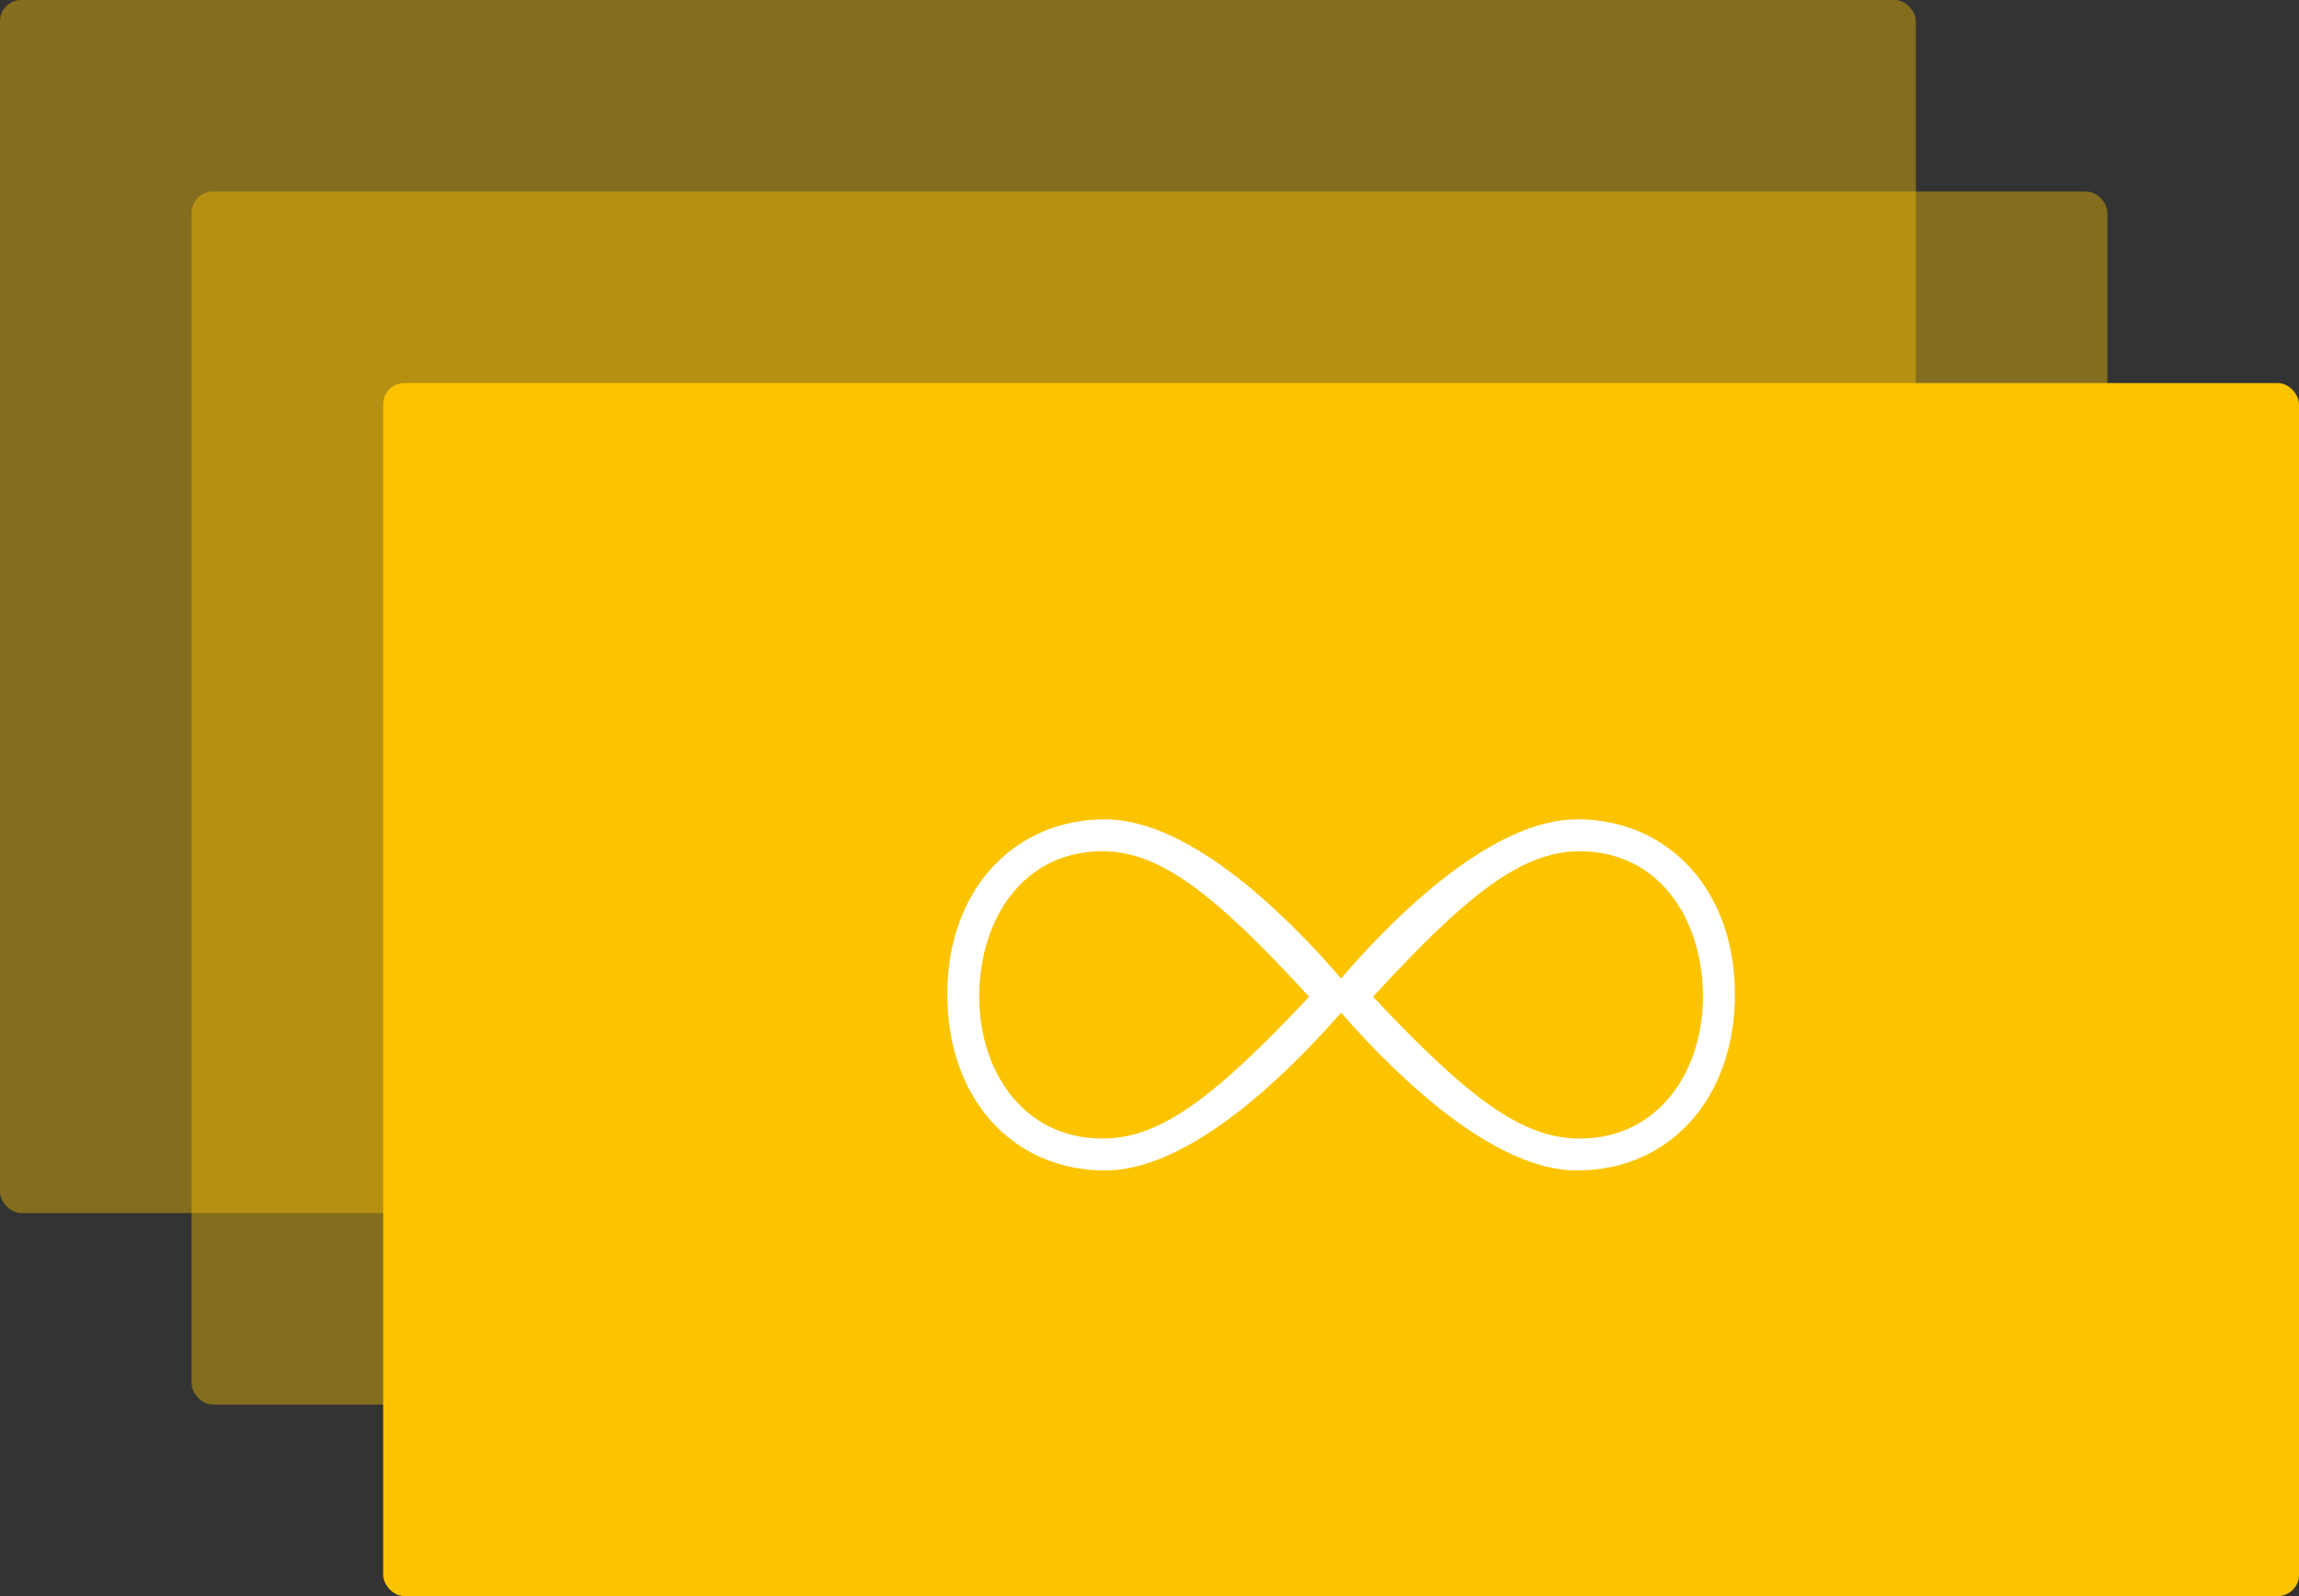 <?xml version="1.0" encoding="UTF-8"?>
<svg width="216px" height="150px" viewBox="0 0 216 150" version="1.1" xmlns="http://www.w3.org/2000/svg" xmlns:xlink="http://www.w3.org/1999/xlink">
    <rect x="0" y="0" width="216" height="150" fill="#333333" stroke="none"/>
    <!-- Generator: Sketch 44.1 (41455) - http://www.bohemiancoding.com/sketch -->
    <title>No limits</title>
    <desc>Created with Sketch.</desc>
    <defs></defs>
    <g id="Home" stroke="none" stroke-width="1" fill="none" fill-rule="evenodd">
        <g id="Behavior" transform="translate(-843, -2027)">
            <g id="No-limits" transform="translate(843, 2027)">
                <rect id="Rectangle-9" x="0" y="0" width="216" height="150"></rect>
                <rect id="Rectangle-20-Copy" fill="#FCC400" fill-rule="nonzero" opacity="0.404" x="0" y="0" width="180" height="114" rx="2"></rect>
                <rect id="Rectangle-20-Copy-3" fill="#FCC400" fill-rule="nonzero" opacity="0.404" x="18" y="18" width="180" height="114" rx="2"></rect>
                <rect id="Rectangle-20-Copy-5" fill="#FCC400" fill-rule="nonzero" x="36" y="36" width="180" height="114" rx="2"></rect>
                <path d="M126,95.169 C131.731,101.719 140.576,110 148.175,110 C156.771,110 163,103.326 163,93.438 C163,83.674 156.771,77 148.175,77 C140.576,77 131.731,85.281 126,91.955 C120.269,85.281 111.424,77 103.825,77 C95.229,77 89,83.674 89,93.438 C89,103.326 95.229,110 103.825,110 C111.424,110 120.269,101.719 126,95.169 Z M129,93.675 C137.891,83.974 143.038,80 148.419,80 C155.906,80 160,86.429 160,93.675 C160,100.571 155.906,107 148.419,107 C143.038,107 138.008,103.26 129,93.675 Z M123,93.675 C113.992,103.26 108.962,107 103.581,107 C96.094,107 92,100.571 92,93.675 C92,86.429 96.094,80 103.581,80 C108.962,80 114.109,83.974 123,93.675 Z" id="∞" fill="#FFFFFF" fill-rule="nonzero"></path>
            </g>
        </g>
    </g>
</svg>